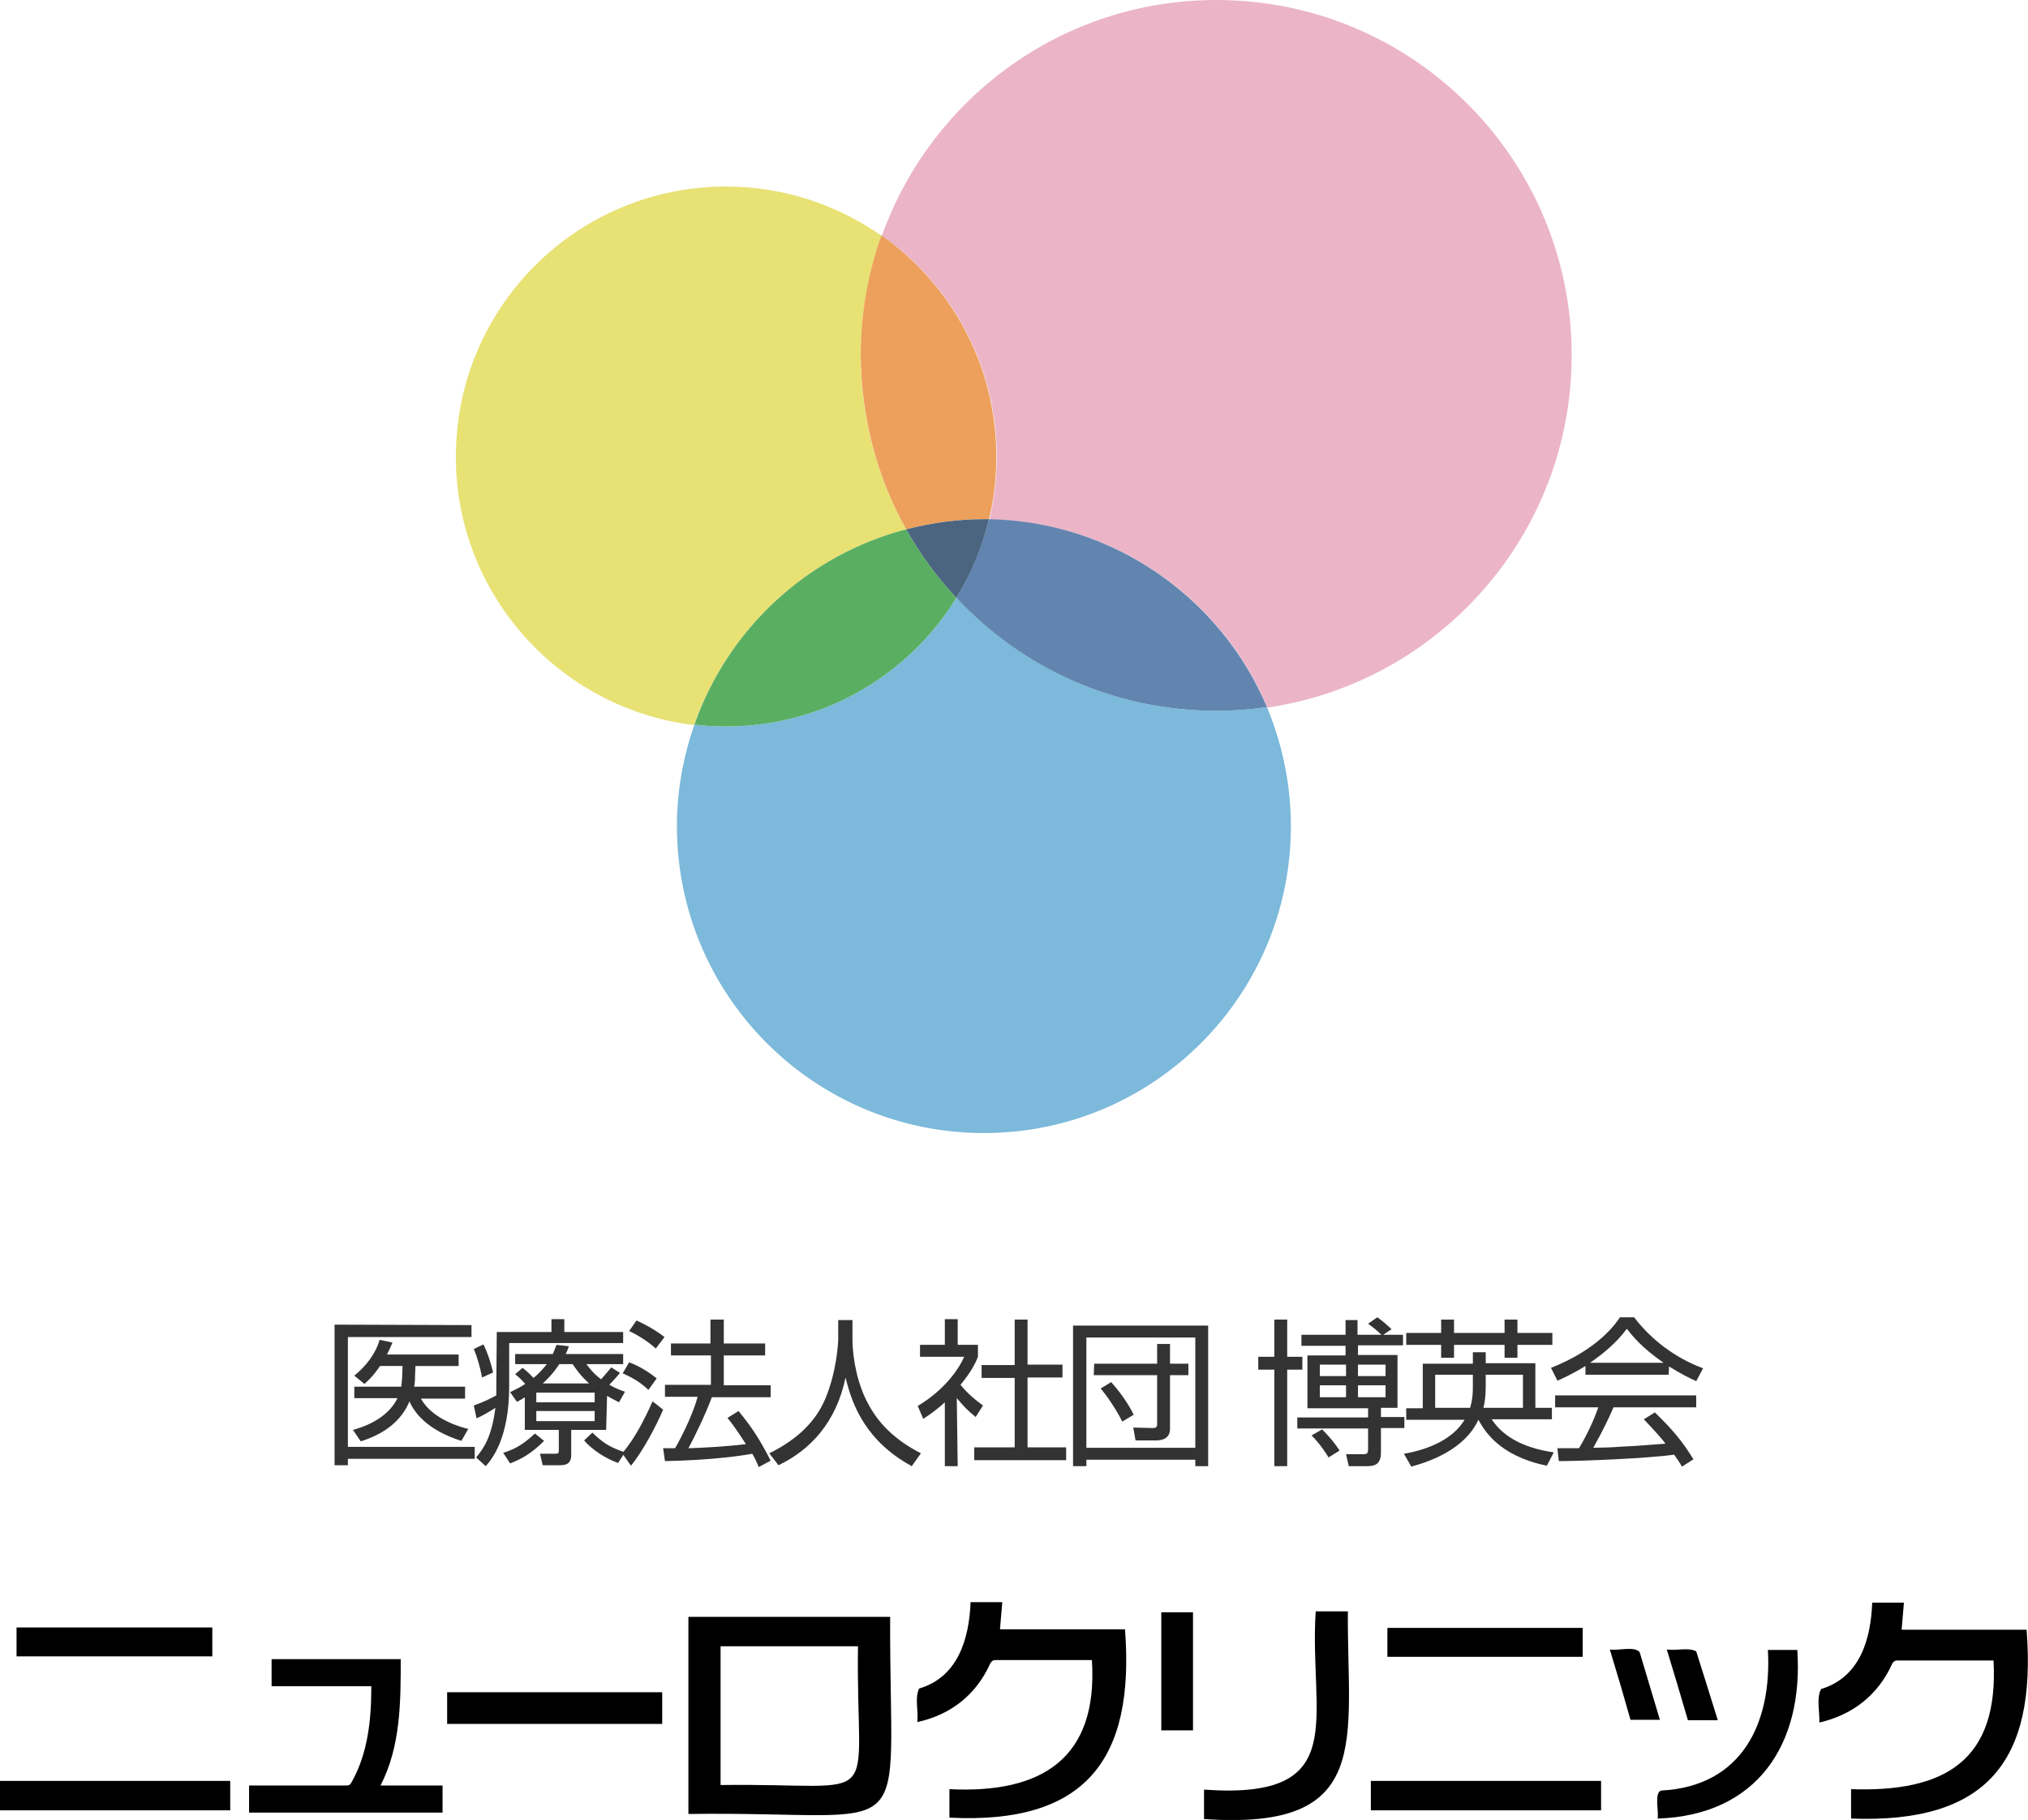 <?xml version="1.0" encoding="utf-8"?>
<!-- Generator: Adobe Illustrator 28.2.0, SVG Export Plug-In . SVG Version: 6.00 Build 0)  -->
<svg version="1.1" id="_イヤー_2" xmlns="http://www.w3.org/2000/svg" xmlns:xlink="http://www.w3.org/1999/xlink" x="0px"
	 y="0px" viewBox="0 0 441.3 396.1" style="enable-background:new 0 0 441.3 396.1;" xml:space="preserve">
<style type="text/css">
	.st0{opacity:0.8;fill:#5BA8D0;enable-background:new    ;}
	.st1{opacity:0.8;fill:#E2D951;enable-background:new    ;}
	.st2{fill:#5AAE62;}
	.st3{opacity:0.8;fill:#E6A2B9;enable-background:new    ;}
	.st4{fill:#6185AF;}
	.st5{fill:#ECA05B;}
	.st6{fill:#4B6580;}
	.st7{fill:#333333;}
	.st8{display:none;}
	.st9{display:inline;}
	.st10{fill:#231815;}
</style>
<g id="_イヤー_1-2">
	<g>
		<g>
			<path class="st0" d="M208.1,130.1c-10.3,16.8-28.9,28-50.1,28c-2.4,0-4.7-0.1-6.9-0.4c-2.4,6.9-3.8,14.4-3.8,22.1
				c0,36.9,29.9,66.8,66.8,66.8s66.8-29.9,66.8-66.8c0-9.2-1.9-17.9-5.2-25.9c-3.6,0.5-7.3,0.8-11,0.8
				C242.4,154.7,222.3,145.2,208.1,130.1L208.1,130.1z"/>
			<path class="st1" d="M197.2,115.2c-6.3-11.2-9.9-24.1-9.9-37.8c0-9.2,1.6-17.9,4.5-26.1c-9.6-6.7-21.2-10.7-33.8-10.7
				c-32.5,0-58.8,26.3-58.8,58.8c0,30.1,22.7,54.9,51.8,58.4C158.4,136.9,175.7,120.8,197.2,115.2L197.2,115.2z"/>
			<path class="st2" d="M208.1,130.1c-4.2-4.5-7.9-9.5-10.9-14.9c-21.5,5.6-38.8,21.7-46.1,42.5c2.3,0.3,4.6,0.4,6.9,0.4
				C179.2,158.1,197.8,146.9,208.1,130.1L208.1,130.1z"/>
			<path class="st3" d="M342,77.3C342,34.6,307.4,0,264.7,0c-33.6,0-62.1,21.4-72.8,51.3c15.1,10.6,25,28.2,25,48.1
				c0,4.7-0.6,9.3-1.6,13.7c27.2,0.4,50.5,17.1,60.5,40.9C313.2,148.5,342,116.3,342,77.3L342,77.3z"/>
			<path class="st4" d="M215.2,113c-1.5,6.1-3.9,11.8-7.1,17.1c14.1,15.1,34.2,24.6,56.6,24.6c3.8,0,7.4-0.3,11-0.8
				C265.7,130.2,242.4,113.5,215.2,113z"/>
			<path class="st5" d="M197.2,115.2c5.4-1.4,11.1-2.2,16.9-2.2c0.4,0,0.7,0,1.1,0c1.1-4.4,1.6-9,1.6-13.7c0-19.9-9.9-37.4-25-48.1
				c-2.9,8.2-4.5,16.9-4.5,26.1C187.4,91.1,190.9,104,197.2,115.2L197.2,115.2z"/>
			<path class="st6" d="M197.2,115.2c3,5.4,6.7,10.4,10.9,14.9c3.2-5.2,5.6-10.9,7.1-17.1c-0.4,0-0.7,0-1.1,0
				C208.3,113,202.7,113.8,197.2,115.2L197.2,115.2z"/>
		</g>
		<g>
			<g>
				<path class="st7" d="M102.6,288.4v2.6H75.7v23.9h27.6v2.6H75.7v1.4h-2.9v-30.6L102.6,288.4L102.6,288.4z M101.2,301.9v2.5h-9.6
					c1.7,3.1,5.5,5.4,10.3,6.6l-1.5,2.6c-7.6-2.4-10.3-6.3-11.3-8.6c-1.2,2.9-3.9,6.6-10.6,8.7l-1.7-2.5c1.9-0.5,7.4-2.2,9.7-6.9
					h-9.4v-2.5h10.2c0.1-0.5,0.1-0.9,0.2-1.9l0.1-2.6h-4.9c-1.6,2.3-2.4,3-3.4,3.9l-2.2-1.8c2.6-2.1,4.7-4.9,5.5-7.8l2.8,0.6
					c-0.4,1-0.7,1.6-1.2,2.6h15.6v2.5h-9.4l-0.1,2.6c0,0.9-0.1,1.5-0.2,1.9H101.2L101.2,301.9z"/>
				<path class="st7" d="M108.1,289.9h11.9v-2.8h2.8v2.8h12.8v2.4h-24.8v9.4c0,11.3-3.7,15.8-5.1,17.4l-2.1-1.9
					c1.6-1.9,3.4-4.4,4.2-10.8c-1.7,1.1-3,1.8-4.1,2.3l-0.6-2.8c2.4-0.9,3.2-1.3,4.9-2.2c0-0.5,0-1.2,0-2.2L108.1,289.9L108.1,289.9
					z M104.9,299.8c-0.4-2.1-1-4.3-1.8-6.2l2.1-1c1,2,1.7,4.4,2.1,6.1L104.9,299.8L104.9,299.8z M109.5,316.2
					c2.8-0.9,4.4-1.9,6.9-4.2l2,1.6c-2.9,2.9-5.1,4-7.4,4.9L109.5,316.2L109.5,316.2z M131.9,311.2h-7.6v5.5c0,2.1-1.5,2.2-2.5,2.2
					h-3.7l-0.6-2.5h3.3c0.7,0,0.8-0.1,0.8-0.8v-4.4h-7.4v-7.1c-0.7,0.5-1,0.6-1.7,1l-1.5-2.1c1.2-0.6,2.1-1,3.3-1.8
					c-1.1-1.2-1.2-1.3-2.2-2.1l1.6-1.4c1.1,0.8,2.1,1.9,2.4,2.2c1.1-0.9,1.9-1.8,2.9-3h-6.9v-2.2h8.2c0.3-0.8,0.5-1.2,0.8-2l2.7,0.3
					c-0.3,0.9-0.5,1.2-0.7,1.7h12.5v2.2h-8c0.7,0.9,1.5,2,3.2,3.3c1-1.1,1.8-2.1,2.2-2.6l1.9,1.2c-1.1,1.4-2.3,2.5-2.3,2.6
					c1.6,0.9,2.5,1.2,3.4,1.5l-1.3,2.3c-0.9-0.5-1.6-0.8-2.6-1.4L131.9,311.2L131.9,311.2z M129.4,303.1h-12.7v2.1h12.7V303.1z
					 M129.4,307.1h-12.7v2.2h12.7V307.1z M128.2,301.1c-2-1.8-2.8-3.1-3.6-4.2h-2.9c-0.4,0.6-1.4,2.2-3.6,4.2H128.2z M128.9,311.8
					c2.5,2.4,3.9,3.2,7.1,4.3l-1.5,2.3c-2.6-0.9-5.6-2.8-7.4-4.9L128.9,311.8L128.9,311.8z"/>
				<path class="st7" d="M135.4,316.3c2.8-3.3,4.8-7.3,6.6-11.3l2.3,1.8c-1.4,3.3-4.3,8.9-7,12.2L135.4,316.3L135.4,316.3z
					 M141.1,302.5c-1.6-1.5-3.1-2.5-5.6-3.6l1.4-2.4c2.2,0.8,4.4,2.2,6,3.5L141.1,302.5L141.1,302.5z M142.7,293.5
					c-1.7-1.6-4.4-3.2-5.8-3.8l1.6-2.3c1.6,0.7,3.9,1.9,6.1,3.6L142.7,293.5L142.7,293.5z M160.7,307.1c2.9,3.5,4.7,6.3,7,10.8
					l-2.6,1.4c-0.4-1-0.7-1.7-1.4-2.9c-1.6,0.3-8.3,1.4-19,1.6l-0.4-2.8h2.6c2.1-3.6,4.3-8.7,4.9-11.2h-7.1v-2.6h10V295H146v-2.6
					h8.6v-5.2h2.9v5.2h9v2.6h-9v6.5h10.2v2.6h-12.8c-1.4,3.8-3.9,8.9-5.1,11.1c3.3-0.1,8.7-0.4,12.5-0.9c0,0-2.1-3.4-4-5.7
					L160.7,307.1L160.7,307.1z"/>
				<path class="st7" d="M185.5,287.2v4.2c0,4.5,1.2,10.1,3.4,14.1c2.2,4.2,5.8,7.9,11.5,10.8l-2,2.8c-9.7-5.3-12.9-12.9-14.4-19.3
					c-2,9.6-7.5,15.7-14.6,19.1l-2-2.6c6.3-3.1,10.2-7.1,12.2-11.9c2.4-5.7,2.8-11.9,2.8-13v-4.1H185.5z"/>
				<path class="st7" d="M208.4,319.1h-2.8v-13.9c-2.2,2-3.8,3-4.7,3.6l-1.2-2.8c5.7-3.4,8.9-7.9,10.1-10.7h-9.6v-2.6h5.4v-5.6h2.8
					v5.6h4.4v2.6c-0.3,0.8-1.2,3-3.8,6.1c1.8,2.1,3,3.1,4.9,4.5l-1.6,2.5c-1.8-1.5-2.2-1.9-4.1-4.1L208.4,319.1L208.4,319.1z
					 M223.6,287.1v9.9h7.6v2.8h-7.6V315h8.4v2.8h-20V315h8.8v-15.1h-7.2v-2.8h7.2v-9.9H223.6z"/>
				<path class="st7" d="M262.9,288.5v30.6h-2.8v-1.4h-23.7v1.4h-2.9v-30.6H262.9z M236.4,291.1v24h23.7v-24H236.4L236.4,291.1z
					 M238.1,296.8h13.7v-4.3h2.8v4.3h4v2.5h-4V311c0,2-1.6,2.5-3,2.5h-4.5l-0.5-2.8l4.3,0.1c0.6,0,0.9-0.2,0.9-0.8v-10.7H238
					L238.1,296.8L238.1,296.8z M241.8,300.8c1.5,1.7,3.4,4.1,4.9,7.1l-2.5,1.5c-1.2-2.5-3.3-5.6-4.7-7.2L241.8,300.8L241.8,300.8z"
					/>
				<path class="st7" d="M280.1,287.2v8.1h3.3v2.8h-3.3v21h-2.8v-21h-3.5v-2.8h3.5v-8.1H280.1z M305.3,290.4v2.4h-9.8v2.1h8.6v11.5
					h-3.6v2h5.1v2.4h-5.1v5.3c0,2.7-1.4,3-3.2,3h-3.8l-0.6-2.6h3.7c0.8,0,1.1-0.1,1.1-1.1v-4.5h-15.4v-2.4h15.4v-2h-13.2v-11.5h8.3
					v-2.1h-9.6v-2.4h9.6v-3.2h2.6v3.2h5.2c-0.9-0.9-1.8-1.6-2.9-2.4l2-1.4c0.9,0.6,2.2,1.7,3.1,2.6l-1.8,1.2H305.3L305.3,290.4z
					 M289.1,317.2c-1.6-2.6-3-4.1-3.7-4.8l2.3-1.3c1.5,1.5,2.7,2.9,3.8,4.6L289.1,317.2L289.1,317.2z M292.9,297h-5.7v2.5h5.7V297z
					 M292.9,301.5h-5.7v2.6h5.7V301.5z M301.5,297h-6v2.5h6V297z M301.5,301.5h-6v2.6h6V301.5z"/>
				<path class="st7" d="M320.5,294.3h2.8v2.4h10.8v9.7h3.6v2.5h-13.1c2.1,3.2,6,6.1,13.5,7.2l-1.5,2.9c-10.8-2.2-13.8-8.1-14.9-10
					c-3,6.5-10.6,9.1-14.6,10.2l-1.6-2.8c5.8-1,10.8-3.4,13.2-7.4H306v-2.5h3.6v-9.7h10.9L320.5,294.3L320.5,294.3z M316.4,287.2
					v2.9h11v-2.9h2.8v2.9h7.6v2.6h-7.6v2.8h-2.8v-2.8h-11v2.8h-2.8v-2.8H306v-2.6h7.6v-2.9H316.4z M320.5,299.2h-8.2v7.2h7.6
					c0.6-2,0.6-3.6,0.6-4.6L320.5,299.2L320.5,299.2z M323.3,300.9c0,1.6,0,3.5-0.5,5.5h8.6v-7.2h-8.1L323.3,300.9L323.3,300.9z"/>
				<path class="st7" d="M363.1,299.2H345v-1.9c-3.1,1.9-5,2.7-6.1,3.2l-1.4-2.8c10.2-4,14.1-9.6,15-11h3.1c3.6,4.8,9,8.9,15,11.1
					l-1.5,2.8c-1.5-0.7-3.4-1.6-5.9-3.2L363.1,299.2L363.1,299.2z M360.1,307.4c3.7,3.6,5.8,6,8.4,10.2l-2.5,1.6
					c-0.5-0.9-1-1.6-1.7-2.6c-5.7,0.8-19.8,1.4-25.1,1.4l-0.3-2.8h4.7c2.2-3.7,3.5-6.9,4.2-8.9h-9.4v-2.6h30.7v2.6h-18
					c-0.8,1.9-2.2,4.9-4.4,8.8c0.9,0,4.7-0.1,5.4-0.2c4.2-0.2,7.7-0.5,10.3-0.7c-0.3-0.5-2.1-2.6-4.7-5.3L360.1,307.4L360.1,307.4z
					 M362,296.6c-4.9-3.4-6.8-5.9-8-7.4c-2.2,3-5.1,5.4-8,7.4H362L362,296.6z"/>
			</g>
			<g class="st8">
				<g class="st9">
					<path class="st10" d="M226.9,351.1v7.2c0,13.5-3,23.2-9.1,29c-6.1,5.8-16.1,8.7-30,8.7H185V389h3c4.1-0.1,8.2-0.5,12.4-1.2
						s7.9-2.5,11.1-5.3c2.2-2,3.9-4.5,5.1-7.5c1.4-3.7,2.2-8.2,2.3-13.5v-3.1h-23.8c-1.8,4.1-4.1,7.3-7,9.7
						c-2.9,2.4-6.5,4.1-10.7,5.1v-7.9c4.1-1.2,7.3-3.6,9.3-7c2.1-3.4,3.1-8,3.3-13.7h7.5l-0.6,6.5L226.9,351.1L226.9,351.1z"/>
					<path class="st10" d="M243.1,346.9v28.1h-7.6v-28.1H243.1z M279.8,346.8v26.4c0.1,4.4-0.6,8.3-2,11.5c-1.2,2.7-3,4.9-5.1,6.7
						c-1.6,1.2-3.5,2.2-5.8,3.1c-3.1,1.2-6.5,1.7-10.1,1.7h-11.1v-7h7.9c5.4,0,9.5-0.8,12.3-2.5c1.7-1,3.1-2.5,4.4-4.5
						c0.5-1,1-2.2,1.4-3.9c0.4-2,0.6-4.4,0.6-7.1v-24.4L279.8,346.8L279.8,346.8z"/>
					<path class="st10" d="M289.1,350.6h46.6v7h-46.6L289.1,350.6L289.1,350.6z M285.2,387H340v7.1h-54.8V387z"/>
					<path class="st10" d="M349,355.8l5,16.8h-7l-4.9-16.8H349z M362.5,355.8l5.3,16.8h-7.1l-5.1-16.8H362.5L362.5,355.8z
						 M386.6,355.9v3.1c0,11.3-2.6,20-7.9,26.3c-5.3,6.2-13.7,9.8-25.3,10.7v-6.7c9.5-0.7,16.2-3.7,20.2-8.8c4-5.2,6-12.6,6-22.3
						v-2.3L386.6,355.9L386.6,355.9z"/>
					<path class="st10" d="M441.3,351.1v7.2c0,13.5-3,23.2-9.1,29c-6.1,5.8-16.1,8.7-30,8.7h-2.8V389h3c4.1-0.1,8.2-0.5,12.4-1.2
						s7.9-2.5,11.1-5.3c2.2-2,3.9-4.5,5.1-7.5c1.4-3.7,2.2-8.2,2.3-13.5v-3.1h-23.8c-1.8,4.1-4.1,7.3-7,9.7
						c-2.9,2.4-6.5,4.1-10.7,5.1v-7.9c4.2-1.2,7.3-3.6,9.3-7c2-3.4,3.1-8,3.3-13.7h7.5l-0.5,6.5L441.3,351.1L441.3,351.1z"/>
				</g>
				<g class="st9">
					<path class="st10" d="M9.2,354.9l2.1-10.4h7.5l-2.1,10.1c2.3,0,3.9,0,4.8,0.1c1.5,0.1,2.6,0.2,3.6,0.3c3.5,0.6,6.2,2.1,8.3,4.5
						c2.9,3.4,4.3,8.6,4.3,15.4c0,7-1.3,12.2-4,15.7c-2.7,3.4-6.8,5.1-12.4,5.1l-4.6-0.3v-7.4l3.6,0.3c3.8,0,6.4-1,7.9-2.9
						c1.5-2,2.4-5.5,2.6-10.5c0-5.1-0.9-8.6-2.6-10.6c-1.8-2-4.9-3-9.5-3h-3.3c-1.2,5.9-2.4,11.5-3.6,16.9
						c-1.2,5.4-2.4,10.5-3.7,15.3H0.5c1.7-6.5,3.1-12.4,4.3-17.7c1.1-5.3,2.2-10,3-14.1L0,362.4v-6.8L9.2,354.9L9.2,354.9z
						 M53.9,376h-7.5c-0.8-4.5-2-8.9-3.6-13.4c-1.6-4.5-3.5-8.9-5.7-13.3h7.5c2.3,4.8,4.2,9.3,5.7,13.8
						C51.9,367.5,53.1,371.8,53.9,376L53.9,376z"/>
					<path class="st10" d="M165.4,349v6.8h-41.1V349H165.4z M168.1,386.1v7.2c-3.2,0.7-6.6,1.1-10,1.4c-3.4,0.3-6.9,0.5-10.6,0.5
						c-3.4,0-6.8-0.2-10.2-0.6c-3.5-0.4-6.4-1.1-8.9-2.3c-2.6-1.1-4.4-2.6-5.6-4.5c-1.2-1.9-1.8-4-1.8-6.2c-0.1-1.8,0.2-3.6,1-5.3
						c0.8-1.8,1.9-3.5,3.4-5.1l6.9,1.2c-1.2,1.4-2.1,2.8-2.7,4.1c-0.6,1.4-0.9,2.6-0.9,3.8c0,2.6,1.4,4.7,4.2,6
						c2.9,1.4,7.1,2.1,12.7,2.1c3.8,0,7.6-0.2,11.3-0.6C160.5,387.5,164.3,386.9,168.1,386.1L168.1,386.1z"/>
					<path class="st10" d="M110,380.5c0.1-1.3,0.2-2.6,0.3-4c0.1-1.4,0.1-2.7,0.1-4c0-8-1.2-13.8-3.8-17.4
						c-2.6-3.6-6.4-5.5-11.6-5.6c-3.4,0-6.7,0.8-10,2.4c-3.3,1.6-6.6,3.9-9.9,7v-14.1h-6.6v10.1H57.7v6.6h10.9
						c-1.7,2.5-3.4,4.9-5.3,7.2c-1.5,1.8-3,3.6-4.6,5.3v10c1.4-1.5,2.9-3.2,4.6-5.2c1.7-2,3.4-4.2,5.3-6.8V396h6.6v-28.8
						c3.6-3.6,6.9-6.3,10.1-8.2c3.2-1.8,6.1-2.7,8.9-2.7c3.3,0.1,5.6,1.3,7,3.6c1.4,2.3,2.1,5.9,2.1,10.7l-0.2,5.9
						c-1.4-0.5-2.8-0.9-4.1-1.2c-1.3-0.3-2.7-0.4-3.9-0.4c-3.6,0-6.4,1-8.6,2.9c-2.2,1.9-3.2,4.3-3.2,7.1c0,3.1,1.2,5.6,3.5,7.6
						c2.3,2,5.4,3,9.2,3c3,0,5.6-0.7,7.8-2.1c2.2-1.4,3.8-3.4,4.9-6l4.9,3.9v-8L110,380.5L110,380.5z M100,387.3
						c-1.1,0.9-2.4,1.4-4.1,1.4s-3.1-0.4-4.2-1.2c-1.1-0.8-1.6-1.8-1.6-2.8s0.4-2,1.3-2.6c0.9-0.7,2.1-1,3.7-1
						c1.1,0,2.2,0.2,3.3,0.5c1.2,0.4,2.4,0.9,3.7,1.5C101.8,385,101,386.4,100,387.3L100,387.3z"/>
				</g>
			</g>
		</g>
	</g>
</g>
<g>
	<path d="M149.8,351.9c14.6,0,29.2,0,43.9,0c-0.2,51.6,7,42.2-43.9,42.9C149.8,380.5,149.8,366.3,149.8,351.9z M156.8,388.5
		c36.5-0.5,29.4,6.1,29.9-30.2c-10,0-19.9,0-29.9,0C156.8,368.4,156.8,378.4,156.8,388.5z"/>
	<path d="M237.6,361.3c-7,0-13.9,0-20.9,0c-0.6,0-0.9,0.2-1.2,0.7c-3.1,6.9-8.6,11.2-15.9,12.8c0.3-2.4-0.6-5.2,0.4-7.3
		c8.5-2.5,10.9-10.9,11.2-18.8c2.3,0,4.5,0,6.9,0c-0.2,2-0.3,3.9-0.5,5.9c9.1,0,18.2,0,27.2,0c2.2,28.5-8.7,42.5-38.2,41
		c0-2,0-4.1,0-6.2C226.6,390.4,239,382.8,237.6,361.3z"/>
	<path d="M407.4,348.8c2.3,0,4.5,0,6.9,0c-0.2,2-0.3,3.9-0.5,5.9c9.1,0,18.2,0,27.2,0c2.2,28.7-8.7,42.2-38.2,41.1
		c0-2.1,0-4.2,0-6.4c20.3,0.7,32.2-6.1,31-28c-7,0-14,0-21,0c-0.5,0-0.7,0.2-1,0.6c-3.1,6.9-8.6,11.2-15.9,12.9
		c0.1-2.2-0.7-5.5,0.4-7.3C404.8,365,407.1,356.7,407.4,348.8z"/>
	<path d="M54.2,394.5c0-2,0-3.9,0-5.9c7.1,0,14.2,0,21.2,0c0.6,0,0.8-0.2,1.1-0.7c3.6-6.4,4.3-13.7,4.3-20.9c-7.3,0-14.5,0-21.7,0
		c0-2,0-3.9,0-5.9c9.3,0,18.7,0,28.1,0c0,9.3,0,19-4.4,27.5c4.5,0,9,0,13.5,0c0,2,0,3.9,0,5.9C82.4,394.5,68.3,394.5,54.2,394.5z"/>
	<path d="M286.3,350.7c2.4,0,4.6,0,7,0c-0.2,28,5.8,47.8-31.3,45.2c0-2.1,0-4.2,0-6.4C294.3,391.8,284.8,373.9,286.3,350.7z"/>
	<path d="M50.1,387.6c0,2.2,0,4.3,0,6.4c-16.7,0-33.4,0-50.1,0c0-2.1,0-4.2,0-6.4C16.7,387.6,33.4,387.6,50.1,387.6z"/>
	<path d="M298.3,394c0-2.2,0-4.2,0-6.4c16.7,0,33.4,0,50.1,0c0,2.1,0,4.2,0,6.4C331.7,394,315,394,298.3,394z"/>
	<path d="M97.3,375.2c0-2.3,0-4.6,0-6.9c15.6,0,31.2,0,46.8,0c0,2.3,0,4.6,0,6.9C128.5,375.2,112.9,375.2,97.3,375.2z"/>
	<path d="M384.7,359.1c2.2,0,4.2,0,6.4,0c1.4,20.6-8.8,36-30.4,36.7c0.3-1.6-0.8-5.7,0.8-6.1C379,388.8,385.6,375.1,384.7,359.1z"/>
	<path d="M3.6,360.5c0-2.1,0-4.2,0-6.3c14.2,0,28.4,0,42.6,0c0,2.1,0,4.2,0,6.3C32,360.5,17.8,360.5,3.6,360.5z"/>
	<path d="M301.9,360.6c0-2.1,0-4.2,0-6.3c14.2,0,28.3,0,42.5,0c0,2.1,0,4.2,0,6.3C330.2,360.6,316.1,360.6,301.9,360.6z"/>
	<path d="M252.7,376.6c0-8.6,0-17.1,0-25.7c2.3,0,4.6,0,6.9,0c0,8.6,0,17.1,0,25.7C257.3,376.6,255,376.6,252.7,376.6z"/>
	<path d="M362.7,359c2.2,0.3,4.7-0.5,6.4,0.4c1.6,5,3.1,9.9,4.7,15c-2.2,0-4.3,0-6.5,0C365.8,369.3,364.3,364.2,362.7,359z"/>
	<path d="M350.3,359c1.9,0.3,5.4-0.8,6.5,0.6c1.5,4.9,2.9,9.8,4.4,14.7c-2.2,0-4.2,0-6.4,0C353.4,369.3,351.9,364.2,350.3,359z"/>
</g>
</svg>
